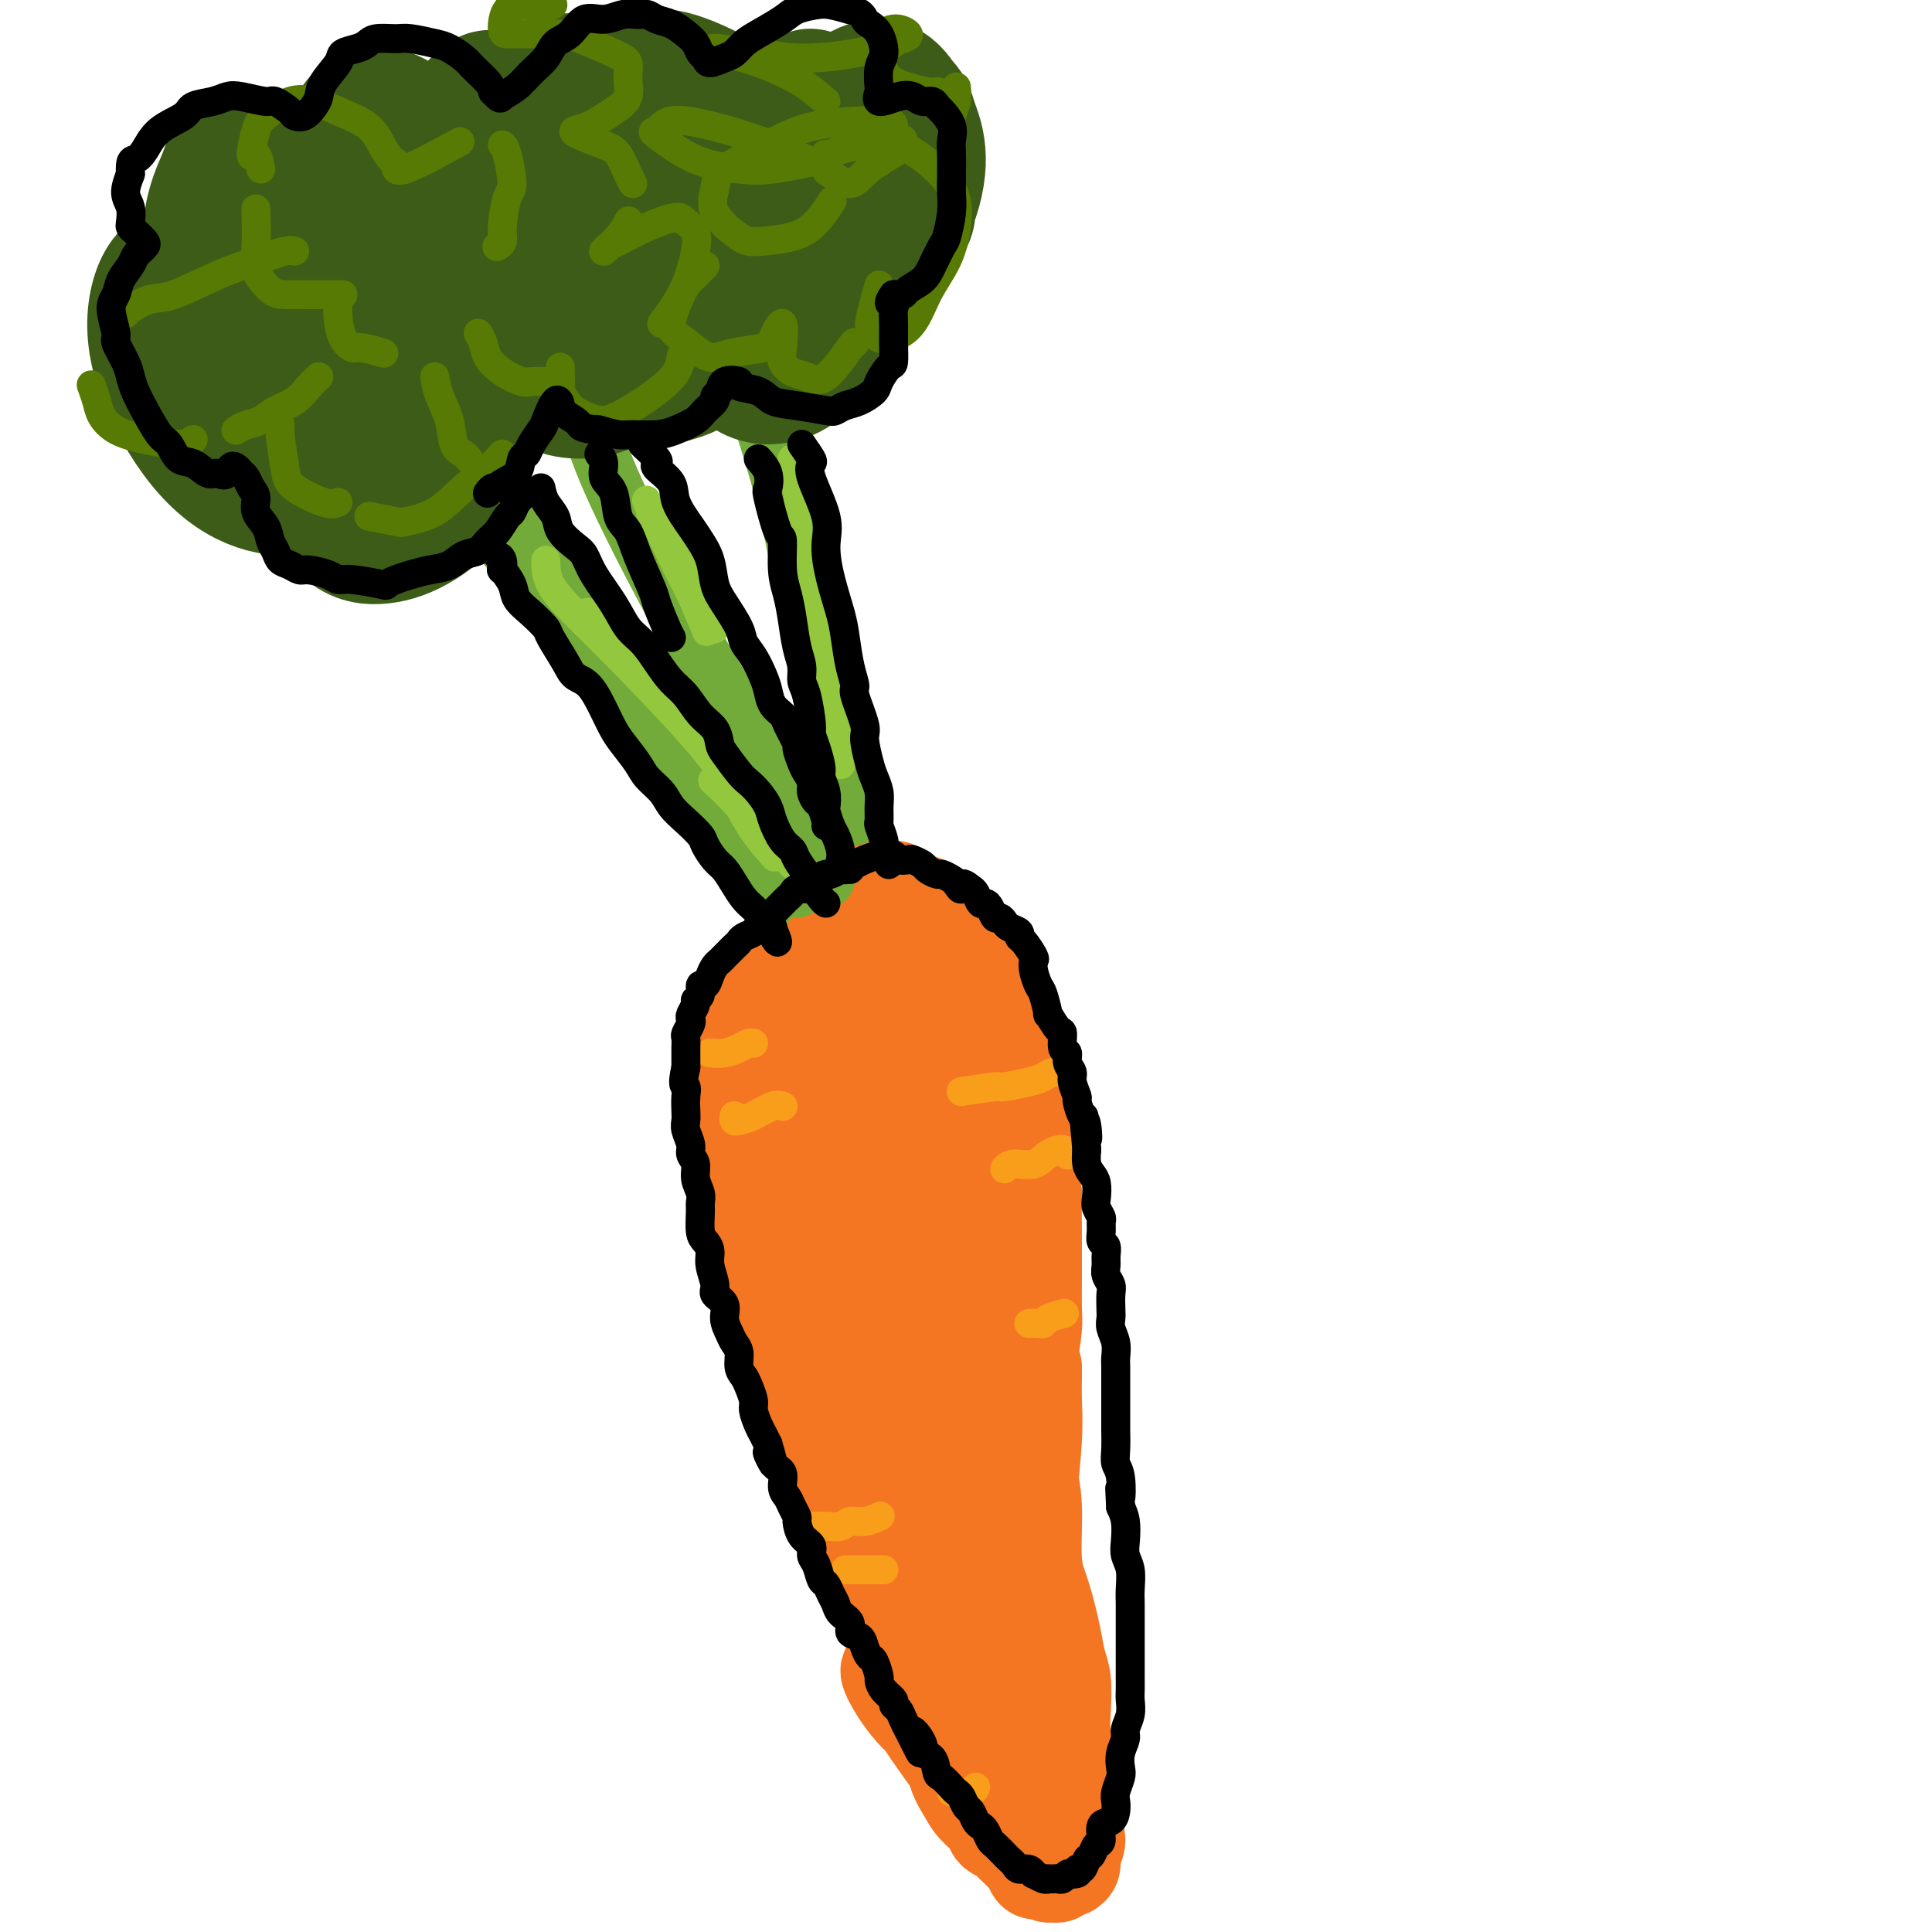 <svg viewBox='0 0 400 400' version='1.1' xmlns='http://www.w3.org/2000/svg' xmlns:xlink='http://www.w3.org/1999/xlink'><g fill='none' stroke='rgb(244,118,35)' stroke-width='20' stroke-linecap='round' stroke-linejoin='round'><path d='M179,204c-1.197,-0.732 -2.394,-1.464 -3,-2c-0.606,-0.536 -0.623,-0.875 -1,-1c-0.377,-0.125 -1.116,-0.034 -2,0c-0.884,0.034 -1.915,0.012 -3,0c-1.085,-0.012 -2.225,-0.015 -3,0c-0.775,0.015 -1.186,0.047 -2,0c-0.814,-0.047 -2.030,-0.174 -3,0c-0.970,0.174 -1.695,0.648 -2,1c-0.305,0.352 -0.190,0.580 -1,1c-0.810,0.420 -2.547,1.032 -3,1c-0.453,-0.032 0.376,-0.707 0,0c-0.376,0.707 -1.957,2.795 -3,4c-1.043,1.205 -1.547,1.525 -2,2c-0.453,0.475 -0.854,1.103 -1,2c-0.146,0.897 -0.037,2.061 0,3c0.037,0.939 0.004,1.652 0,3c-0.004,1.348 0.023,3.332 0,5c-0.023,1.668 -0.094,3.022 0,4c0.094,0.978 0.354,1.580 1,3c0.646,1.420 1.678,3.657 2,5c0.322,1.343 -0.065,1.794 0,3c0.065,1.206 0.581,3.169 1,5c0.419,1.831 0.741,3.530 1,5c0.259,1.470 0.455,2.711 1,4c0.545,1.289 1.439,2.627 2,4c0.561,1.373 0.790,2.780 1,4c0.210,1.220 0.403,2.251 1,4c0.597,1.749 1.599,4.214 2,6c0.401,1.786 0.200,2.893 0,4'/><path d='M162,274c2.277,7.970 1.971,4.396 2,4c0.029,-0.396 0.394,2.386 1,4c0.606,1.614 1.453,2.059 2,3c0.547,0.941 0.794,2.377 1,4c0.206,1.623 0.370,3.434 1,5c0.630,1.566 1.727,2.886 2,4c0.273,1.114 -0.277,2.020 0,3c0.277,0.980 1.383,2.033 2,3c0.617,0.967 0.747,1.846 1,3c0.253,1.154 0.631,2.581 1,4c0.369,1.419 0.729,2.829 1,4c0.271,1.171 0.452,2.102 1,3c0.548,0.898 1.464,1.762 2,3c0.536,1.238 0.693,2.849 1,4c0.307,1.151 0.765,1.841 1,3c0.235,1.159 0.247,2.785 1,4c0.753,1.215 2.247,2.017 3,3c0.753,0.983 0.764,2.146 1,3c0.236,0.854 0.698,1.398 1,2c0.302,0.602 0.446,1.263 1,2c0.554,0.737 1.519,1.549 2,2c0.481,0.451 0.478,0.541 1,1c0.522,0.459 1.568,1.286 2,2c0.432,0.714 0.248,1.316 1,2c0.752,0.684 2.439,1.451 3,2c0.561,0.549 -0.004,0.881 0,1c0.004,0.119 0.579,0.026 1,0c0.421,-0.026 0.690,0.014 1,0c0.310,-0.014 0.660,-0.081 1,0c0.340,0.081 0.668,0.309 1,0c0.332,-0.309 0.666,-1.154 1,-2'/><path d='M202,350c0.724,-0.516 0.036,-1.305 0,-2c-0.036,-0.695 0.582,-1.296 1,-2c0.418,-0.704 0.637,-1.512 1,-3c0.363,-1.488 0.871,-3.655 1,-5c0.129,-1.345 -0.120,-1.867 0,-3c0.120,-1.133 0.609,-2.875 1,-5c0.391,-2.125 0.683,-4.631 1,-6c0.317,-1.369 0.658,-1.600 1,-3c0.342,-1.400 0.684,-3.968 1,-6c0.316,-2.032 0.606,-3.526 1,-5c0.394,-1.474 0.893,-2.926 1,-5c0.107,-2.074 -0.178,-4.768 0,-7c0.178,-2.232 0.818,-4.002 1,-6c0.182,-1.998 -0.095,-4.225 0,-6c0.095,-1.775 0.561,-3.100 1,-5c0.439,-1.900 0.850,-4.376 1,-6c0.150,-1.624 0.040,-2.395 0,-4c-0.040,-1.605 -0.010,-4.042 0,-6c0.010,-1.958 -0.001,-3.436 0,-5c0.001,-1.564 0.015,-3.216 0,-5c-0.015,-1.784 -0.059,-3.702 0,-5c0.059,-1.298 0.222,-1.975 0,-3c-0.222,-1.025 -0.830,-2.398 -1,-4c-0.170,-1.602 0.099,-3.433 0,-5c-0.099,-1.567 -0.564,-2.870 -1,-4c-0.436,-1.130 -0.842,-2.087 -1,-3c-0.158,-0.913 -0.067,-1.780 0,-3c0.067,-1.220 0.111,-2.791 0,-4c-0.111,-1.209 -0.376,-2.056 -1,-3c-0.624,-0.944 -1.607,-1.984 -2,-3c-0.393,-1.016 -0.197,-2.008 0,-3'/><path d='M208,215c-1.026,-5.491 -0.591,-3.217 -1,-3c-0.409,0.217 -1.663,-1.621 -2,-3c-0.337,-1.379 0.243,-2.298 0,-3c-0.243,-0.702 -1.308,-1.186 -2,-2c-0.692,-0.814 -1.010,-1.957 -1,-3c0.010,-1.043 0.349,-1.985 0,-3c-0.349,-1.015 -1.386,-2.102 -2,-3c-0.614,-0.898 -0.806,-1.608 -1,-2c-0.194,-0.392 -0.389,-0.468 -1,-1c-0.611,-0.532 -1.637,-1.522 -2,-2c-0.363,-0.478 -0.061,-0.443 -1,-1c-0.939,-0.557 -3.118,-1.704 -4,-2c-0.882,-0.296 -0.467,0.260 -1,0c-0.533,-0.260 -2.016,-1.335 -3,-2c-0.984,-0.665 -1.471,-0.921 -2,-1c-0.529,-0.079 -1.099,0.019 -2,0c-0.901,-0.019 -2.132,-0.155 -3,0c-0.868,0.155 -1.373,0.600 -2,1c-0.627,0.400 -1.376,0.756 -2,1c-0.624,0.244 -1.124,0.376 -2,1c-0.876,0.624 -2.129,1.739 -3,3c-0.871,1.261 -1.359,2.666 -2,4c-0.641,1.334 -1.436,2.595 -2,4c-0.564,1.405 -0.896,2.955 -1,5c-0.104,2.045 0.019,4.586 0,7c-0.019,2.414 -0.179,4.701 0,7c0.179,2.299 0.697,4.611 1,7c0.303,2.389 0.390,4.857 1,9c0.610,4.143 1.741,9.962 3,15c1.259,5.038 2.645,9.297 4,14c1.355,4.703 2.677,9.852 4,15'/><path d='M179,277c3.060,12.174 4.209,12.611 6,15c1.791,2.389 4.224,6.732 6,9c1.776,2.268 2.894,2.462 4,3c1.106,0.538 2.202,1.420 3,2c0.798,0.580 1.300,0.859 2,-1c0.700,-1.859 1.597,-5.856 2,-10c0.403,-4.144 0.311,-8.434 0,-13c-0.311,-4.566 -0.840,-9.409 -2,-17c-1.160,-7.591 -2.951,-17.932 -5,-26c-2.049,-8.068 -4.355,-13.864 -6,-20c-1.645,-6.136 -2.627,-12.612 -4,-18c-1.373,-5.388 -3.136,-9.687 -4,-12c-0.864,-2.313 -0.828,-2.641 -1,-2c-0.172,0.641 -0.552,2.249 -1,3c-0.448,0.751 -0.962,0.645 -1,5c-0.038,4.355 0.402,13.172 1,22c0.598,8.828 1.354,17.668 3,27c1.646,9.332 4.181,19.155 7,28c2.819,8.845 5.921,16.713 8,23c2.079,6.287 3.135,10.993 5,14c1.865,3.007 4.539,4.316 6,5c1.461,0.684 1.707,0.743 2,0c0.293,-0.743 0.631,-2.286 1,-7c0.369,-4.714 0.767,-12.597 0,-20c-0.767,-7.403 -2.699,-14.325 -5,-23c-2.301,-8.675 -4.971,-19.104 -7,-29c-2.029,-9.896 -3.417,-19.259 -5,-25c-1.583,-5.741 -3.363,-7.858 -4,-9c-0.637,-1.142 -0.133,-1.307 -1,0c-0.867,1.307 -3.105,4.088 -4,11c-0.895,6.912 -0.448,17.956 0,29'/><path d='M185,241c0.219,10.601 0.767,22.602 2,34c1.233,11.398 3.151,22.193 5,32c1.849,9.807 3.627,18.627 6,25c2.373,6.373 5.339,10.298 7,12c1.661,1.702 2.016,1.181 3,0c0.984,-1.181 2.597,-3.023 3,-7c0.403,-3.977 -0.402,-10.090 -1,-16c-0.598,-5.910 -0.988,-11.618 -2,-18c-1.012,-6.382 -2.647,-13.439 -4,-20c-1.353,-6.561 -2.425,-12.627 -3,-16c-0.575,-3.373 -0.654,-4.054 -1,-4c-0.346,0.054 -0.958,0.842 -1,4c-0.042,3.158 0.486,8.686 1,14c0.514,5.314 1.014,10.414 1,15c-0.014,4.586 -0.542,8.658 -1,12c-0.458,3.342 -0.845,5.955 -1,7c-0.155,1.045 -0.077,0.523 0,0'/><path d='M214,284c0.001,-0.535 0.001,-1.070 0,-1c-0.001,0.070 -0.004,0.746 0,1c0.004,0.254 0.015,0.086 0,1c-0.015,0.914 -0.058,2.908 0,5c0.058,2.092 0.215,4.280 0,8c-0.215,3.720 -0.803,8.971 -1,13c-0.197,4.029 -0.001,6.835 0,10c0.001,3.165 -0.191,6.690 0,9c0.191,2.310 0.765,3.404 1,4c0.235,0.596 0.131,0.692 0,1c-0.131,0.308 -0.287,0.826 0,0c0.287,-0.826 1.019,-2.998 1,-5c-0.019,-2.002 -0.790,-3.835 -1,-7c-0.210,-3.165 0.140,-7.663 0,-11c-0.140,-3.337 -0.769,-5.512 -1,-8c-0.231,-2.488 -0.062,-5.288 0,-7c0.062,-1.712 0.017,-2.336 0,-3c-0.017,-0.664 -0.005,-1.367 0,-1c0.005,0.367 0.005,1.805 0,4c-0.005,2.195 -0.014,5.146 0,8c0.014,2.854 0.050,5.609 0,10c-0.050,4.391 -0.185,10.417 0,15c0.185,4.583 0.691,7.725 1,11c0.309,3.275 0.421,6.685 1,9c0.579,2.315 1.627,3.536 2,4c0.373,0.464 0.073,0.171 0,0c-0.073,-0.171 0.083,-0.220 0,-2c-0.083,-1.780 -0.404,-5.292 -1,-8c-0.596,-2.708 -1.468,-4.614 -2,-7c-0.532,-2.386 -0.723,-5.253 -1,-7c-0.277,-1.747 -0.638,-2.373 -1,-3'/><path d='M212,327c-0.777,-4.284 -0.218,-1.493 0,0c0.218,1.493 0.096,1.687 0,3c-0.096,1.313 -0.166,3.746 0,6c0.166,2.254 0.567,4.329 1,7c0.433,2.671 0.899,5.938 1,8c0.101,2.062 -0.161,2.919 0,4c0.161,1.081 0.747,2.386 1,3c0.253,0.614 0.174,0.538 0,-1c-0.174,-1.538 -0.444,-4.536 -1,-7c-0.556,-2.464 -1.400,-4.393 -2,-6c-0.600,-1.607 -0.956,-2.890 -1,-4c-0.044,-1.110 0.226,-2.045 0,-2c-0.226,0.045 -0.947,1.071 -1,2c-0.053,0.929 0.563,1.762 1,4c0.437,2.238 0.695,5.880 1,9c0.305,3.120 0.658,5.719 1,8c0.342,2.281 0.673,4.244 1,6c0.327,1.756 0.649,3.306 1,4c0.351,0.694 0.729,0.531 1,1c0.271,0.469 0.434,1.569 0,1c-0.434,-0.569 -1.465,-2.809 -2,-5c-0.535,-2.191 -0.575,-4.335 -1,-7c-0.425,-2.665 -1.235,-5.853 -2,-8c-0.765,-2.147 -1.484,-3.253 -2,-4c-0.516,-0.747 -0.829,-1.134 -1,-1c-0.171,0.134 -0.201,0.790 0,2c0.201,1.210 0.631,2.974 1,5c0.369,2.026 0.676,4.315 1,7c0.324,2.685 0.664,5.767 1,8c0.336,2.233 0.668,3.616 1,5'/><path d='M212,375c0.697,4.686 0.938,3.399 1,3c0.062,-0.399 -0.056,0.088 0,0c0.056,-0.088 0.285,-0.753 0,-2c-0.285,-1.247 -1.086,-3.077 -2,-6c-0.914,-2.923 -1.943,-6.941 -3,-9c-1.057,-2.059 -2.141,-2.160 -3,-3c-0.859,-0.840 -1.492,-2.421 -2,-3c-0.508,-0.579 -0.891,-0.157 -1,0c-0.109,0.157 0.054,0.047 0,1c-0.054,0.953 -0.326,2.967 0,5c0.326,2.033 1.251,4.084 2,6c0.749,1.916 1.324,3.698 2,5c0.676,1.302 1.454,2.123 2,3c0.546,0.877 0.859,1.810 1,2c0.141,0.190 0.109,-0.361 0,-1c-0.109,-0.639 -0.296,-1.364 -1,-3c-0.704,-1.636 -1.926,-4.182 -3,-6c-1.074,-1.818 -2.001,-2.908 -3,-4c-0.999,-1.092 -2.069,-2.186 -3,-3c-0.931,-0.814 -1.721,-1.348 -2,-1c-0.279,0.348 -0.046,1.576 0,2c0.046,0.424 -0.096,0.042 0,1c0.096,0.958 0.430,3.254 1,5c0.570,1.746 1.375,2.940 2,4c0.625,1.060 1.070,1.985 2,3c0.930,1.015 2.346,2.120 3,3c0.654,0.880 0.545,1.534 1,2c0.455,0.466 1.472,0.743 2,1c0.528,0.257 0.565,0.492 1,1c0.435,0.508 1.267,1.288 2,2c0.733,0.712 1.366,1.356 2,2'/><path d='M213,385c2.438,3.254 1.035,2.390 1,2c-0.035,-0.390 1.300,-0.305 2,0c0.700,0.305 0.765,0.828 1,1c0.235,0.172 0.642,-0.009 1,0c0.358,0.009 0.669,0.208 1,0c0.331,-0.208 0.682,-0.821 1,-1c0.318,-0.179 0.603,0.077 1,0c0.397,-0.077 0.905,-0.488 1,-1c0.095,-0.512 -0.222,-1.127 0,-2c0.222,-0.873 0.984,-2.005 1,-3c0.016,-0.995 -0.713,-1.853 -1,-3c-0.287,-1.147 -0.133,-2.581 0,-4c0.133,-1.419 0.246,-2.821 0,-4c-0.246,-1.179 -0.850,-2.136 -1,-3c-0.150,-0.864 0.153,-1.637 0,-3c-0.153,-1.363 -0.761,-3.316 -1,-5c-0.239,-1.684 -0.108,-3.100 0,-5c0.108,-1.900 0.194,-4.286 0,-6c-0.194,-1.714 -0.668,-2.758 -1,-4c-0.332,-1.242 -0.523,-2.682 -1,-5c-0.477,-2.318 -1.242,-5.514 -2,-8c-0.758,-2.486 -1.510,-4.262 -2,-6c-0.490,-1.738 -0.718,-3.437 -1,-5c-0.282,-1.563 -0.616,-2.990 -1,-4c-0.384,-1.010 -0.817,-1.605 -1,-2c-0.183,-0.395 -0.116,-0.592 0,-1c0.116,-0.408 0.283,-1.026 0,-1c-0.283,0.026 -1.014,0.698 -1,2c0.014,1.302 0.773,3.235 1,7c0.227,3.765 -0.078,9.361 0,14c0.078,4.639 0.539,8.319 1,12'/><path d='M212,347c0.092,7.253 -0.177,8.386 0,11c0.177,2.614 0.799,6.710 1,9c0.201,2.290 -0.018,2.773 0,3c0.018,0.227 0.273,0.199 0,0c-0.273,-0.199 -1.076,-0.569 -2,-2c-0.924,-1.431 -1.971,-3.924 -3,-6c-1.029,-2.076 -2.040,-3.735 -3,-5c-0.960,-1.265 -1.867,-2.135 -3,-3c-1.133,-0.865 -2.491,-1.726 -3,-2c-0.509,-0.274 -0.171,0.038 0,0c0.171,-0.038 0.173,-0.425 0,0c-0.173,0.425 -0.521,1.662 0,3c0.521,1.338 1.910,2.777 3,5c1.090,2.223 1.880,5.231 3,7c1.120,1.769 2.571,2.301 3,3c0.429,0.699 -0.164,1.566 0,2c0.164,0.434 1.086,0.436 1,0c-0.086,-0.436 -1.178,-1.310 -2,-3c-0.822,-1.690 -1.372,-4.195 -3,-7c-1.628,-2.805 -4.332,-5.911 -6,-8c-1.668,-2.089 -2.300,-3.162 -3,-4c-0.700,-0.838 -1.468,-1.440 -2,-2c-0.532,-0.560 -0.827,-1.079 -1,-1c-0.173,0.079 -0.223,0.756 0,2c0.223,1.244 0.718,3.055 2,6c1.282,2.945 3.351,7.025 5,10c1.649,2.975 2.878,4.844 4,7c1.122,2.156 2.136,4.599 3,6c0.864,1.401 1.579,1.762 2,2c0.421,0.238 0.549,0.354 0,-1c-0.549,-1.354 -1.774,-4.177 -3,-7'/><path d='M205,372c-1.345,-2.621 -3.208,-5.172 -5,-8c-1.792,-2.828 -3.513,-5.931 -5,-9c-1.487,-3.069 -2.739,-6.104 -4,-8c-1.261,-1.896 -2.532,-2.655 -3,-3c-0.468,-0.345 -0.134,-0.278 0,0c0.134,0.278 0.069,0.768 0,1c-0.069,0.232 -0.140,0.207 1,2c1.140,1.793 3.491,5.403 5,8c1.509,2.597 2.176,4.182 4,7c1.824,2.818 4.805,6.870 6,9c1.195,2.130 0.606,2.337 1,3c0.394,0.663 1.773,1.784 2,2c0.227,0.216 -0.696,-0.471 -1,-1c-0.304,-0.529 0.011,-0.901 -1,-2c-1.011,-1.099 -3.348,-2.924 -6,-6c-2.652,-3.076 -5.620,-7.401 -8,-11c-2.380,-3.599 -4.173,-6.472 -5,-8c-0.827,-1.528 -0.687,-1.712 -1,-2c-0.313,-0.288 -1.078,-0.679 -1,0c0.078,0.679 1.000,2.430 2,4c1.000,1.570 2.077,2.961 3,4c0.923,1.039 1.692,1.725 2,2c0.308,0.275 0.154,0.137 0,0'/></g>
<g fill='none' stroke='rgb(115,171,58)' stroke-width='12' stroke-linecap='round' stroke-linejoin='round'><path d='M156,183c0.204,0.384 0.407,0.768 1,1c0.593,0.232 1.574,0.312 2,1c0.426,0.688 0.295,1.982 0,1c-0.295,-0.982 -0.755,-4.242 -1,-5c-0.245,-0.758 -0.274,0.986 -1,0c-0.726,-0.986 -2.149,-4.702 -5,-9c-2.851,-4.298 -7.129,-9.178 -11,-14c-3.871,-4.822 -7.334,-9.586 -11,-14c-3.666,-4.414 -7.534,-8.477 -12,-14c-4.466,-5.523 -9.530,-12.507 -14,-18c-4.470,-5.493 -8.346,-9.495 -11,-13c-2.654,-3.505 -4.088,-6.513 -5,-8c-0.912,-1.487 -1.303,-1.452 -2,-2c-0.697,-0.548 -1.700,-1.677 -1,-1c0.700,0.677 3.102,3.162 4,4c0.898,0.838 0.292,0.029 1,1c0.708,0.971 2.729,3.723 4,5c1.271,1.277 1.792,1.079 2,1c0.208,-0.079 0.104,-0.040 0,0'/><path d='M167,179c0.222,0.364 0.445,0.728 1,1c0.555,0.272 1.443,0.451 2,1c0.557,0.549 0.782,1.467 1,1c0.218,-0.467 0.428,-2.318 0,-4c-0.428,-1.682 -1.495,-3.195 -3,-6c-1.505,-2.805 -3.449,-6.903 -6,-11c-2.551,-4.097 -5.708,-8.193 -9,-13c-3.292,-4.807 -6.718,-10.324 -11,-18c-4.282,-7.676 -9.419,-17.510 -13,-25c-3.581,-7.490 -5.604,-12.636 -7,-18c-1.396,-5.364 -2.164,-10.947 -3,-15c-0.836,-4.053 -1.741,-6.578 -2,-8c-0.259,-1.422 0.126,-1.742 1,-1c0.874,0.742 2.235,2.546 3,4c0.765,1.454 0.933,2.558 1,3c0.067,0.442 0.034,0.221 0,0'/><path d='M177,169c0.183,-0.482 0.366,-0.963 0,-3c-0.366,-2.037 -1.281,-5.628 -2,-9c-0.719,-3.372 -1.242,-6.523 -2,-10c-0.758,-3.477 -1.750,-7.280 -3,-12c-1.250,-4.720 -2.759,-10.356 -4,-16c-1.241,-5.644 -2.213,-11.295 -4,-18c-1.787,-6.705 -4.388,-14.462 -6,-20c-1.612,-5.538 -2.236,-8.855 -3,-11c-0.764,-2.145 -1.667,-3.116 -2,-4c-0.333,-0.884 -0.095,-1.681 0,-2c0.095,-0.319 0.048,-0.159 0,0'/><path d='M165,184c-1.350,-1.278 -2.700,-2.555 -3,-3c-0.300,-0.445 0.451,-0.056 0,-1c-0.451,-0.944 -2.103,-3.219 -4,-6c-1.897,-2.781 -4.040,-6.067 -7,-10c-2.960,-3.933 -6.737,-8.513 -11,-14c-4.263,-5.487 -9.013,-11.880 -14,-18c-4.987,-6.120 -10.212,-11.966 -15,-18c-4.788,-6.034 -9.139,-12.257 -12,-16c-2.861,-3.743 -4.232,-5.008 -5,-6c-0.768,-0.992 -0.934,-1.712 -1,-2c-0.066,-0.288 -0.033,-0.144 0,0'/></g>
<g fill='none' stroke='rgb(61,92,24)' stroke-width='28' stroke-linecap='round' stroke-linejoin='round'><path d='M81,81c-3.266,0.680 -6.533,1.361 -9,3c-2.467,1.639 -4.135,4.238 -5,7c-0.865,2.762 -0.928,5.689 0,9c0.928,3.311 2.848,7.007 5,9c2.152,1.993 4.536,2.281 7,2c2.464,-0.281 5.006,-1.133 8,-3c2.994,-1.867 6.439,-4.748 8,-8c1.561,-3.252 1.238,-6.875 1,-10c-0.238,-3.125 -0.390,-5.751 -3,-9c-2.610,-3.249 -7.676,-7.121 -12,-10c-4.324,-2.879 -7.904,-4.765 -11,-6c-3.096,-1.235 -5.707,-1.820 -8,-1c-2.293,0.820 -4.267,3.043 -6,5c-1.733,1.957 -3.227,3.648 -3,6c0.227,2.352 2.173,5.366 3,7c0.827,1.634 0.536,1.889 2,2c1.464,0.111 4.684,0.078 7,-1c2.316,-1.078 3.727,-3.203 4,-6c0.273,-2.797 -0.592,-6.267 -2,-9c-1.408,-2.733 -3.360,-4.729 -6,-7c-2.640,-2.271 -5.967,-4.817 -10,-6c-4.033,-1.183 -8.771,-1.005 -12,0c-3.229,1.005 -4.948,2.835 -6,6c-1.052,3.165 -1.437,7.665 0,13c1.437,5.335 4.697,11.505 8,16c3.303,4.495 6.650,7.315 10,9c3.350,1.685 6.702,2.235 10,2c3.298,-0.235 6.542,-1.256 9,-3c2.458,-1.744 4.131,-4.213 5,-8c0.869,-3.787 0.935,-8.894 1,-14'/><path d='M76,76c-0.360,-4.301 -1.759,-8.054 -4,-12c-2.241,-3.946 -5.323,-8.083 -8,-11c-2.677,-2.917 -4.950,-4.612 -7,-5c-2.050,-0.388 -3.878,0.531 -5,2c-1.122,1.469 -1.536,3.490 -1,6c0.536,2.510 2.024,5.511 5,8c2.976,2.489 7.440,4.467 11,5c3.560,0.533 6.216,-0.379 9,-2c2.784,-1.621 5.696,-3.951 8,-8c2.304,-4.049 4.002,-9.818 5,-14c0.998,-4.182 1.298,-6.776 0,-10c-1.298,-3.224 -4.194,-7.076 -6,-9c-1.806,-1.924 -2.521,-1.919 -4,-2c-1.479,-0.081 -3.723,-0.248 -5,2c-1.277,2.248 -1.588,6.911 -1,11c0.588,4.089 2.075,7.605 4,11c1.925,3.395 4.290,6.670 7,9c2.710,2.330 5.767,3.716 9,4c3.233,0.284 6.642,-0.532 9,-2c2.358,-1.468 3.663,-3.587 5,-7c1.337,-3.413 2.704,-8.121 3,-12c0.296,-3.879 -0.481,-6.928 -2,-10c-1.519,-3.072 -3.782,-6.167 -5,-8c-1.218,-1.833 -1.392,-2.405 -3,-1c-1.608,1.405 -4.652,4.786 -6,9c-1.348,4.214 -1.002,9.259 0,14c1.002,4.741 2.658,9.176 5,14c2.342,4.824 5.370,10.035 8,14c2.630,3.965 4.862,6.683 8,8c3.138,1.317 7.182,1.233 10,0c2.818,-1.233 4.409,-3.617 6,-6'/><path d='M131,74c1.461,-2.518 2.112,-5.812 2,-10c-0.112,-4.188 -0.989,-9.269 -3,-13c-2.011,-3.731 -5.158,-6.111 -7,-8c-1.842,-1.889 -2.381,-3.287 -4,-3c-1.619,0.287 -4.318,2.258 -5,5c-0.682,2.742 0.652,6.255 2,10c1.348,3.745 2.711,7.721 5,11c2.289,3.279 5.503,5.860 8,8c2.497,2.140 4.277,3.839 7,4c2.723,0.161 6.388,-1.215 9,-3c2.612,-1.785 4.171,-3.977 5,-7c0.829,-3.023 0.926,-6.877 1,-10c0.074,-3.123 0.124,-5.516 -1,-9c-1.124,-3.484 -3.421,-8.059 -5,-10c-1.579,-1.941 -2.441,-1.247 -3,-1c-0.559,0.247 -0.817,0.047 -1,3c-0.183,2.953 -0.293,9.059 1,14c1.293,4.941 3.988,8.716 6,12c2.012,3.284 3.339,6.077 5,8c1.661,1.923 3.655,2.977 6,3c2.345,0.023 5.042,-0.984 7,-3c1.958,-2.016 3.176,-5.041 4,-8c0.824,-2.959 1.254,-5.850 1,-10c-0.254,-4.150 -1.192,-9.558 -3,-14c-1.808,-4.442 -4.486,-7.919 -6,-10c-1.514,-2.081 -1.864,-2.765 -2,-3c-0.136,-0.235 -0.057,-0.022 -1,0c-0.943,0.022 -2.908,-0.148 -3,2c-0.092,2.148 1.688,6.614 3,9c1.312,2.386 2.156,2.693 3,3'/><path d='M162,44c1.144,1.970 1.004,0.896 2,0c0.996,-0.896 3.127,-1.615 4,-3c0.873,-1.385 0.489,-3.437 -1,-6c-1.489,-2.563 -4.082,-5.638 -7,-8c-2.918,-2.362 -6.161,-4.010 -10,-6c-3.839,-1.990 -8.274,-4.321 -12,-5c-3.726,-0.679 -6.744,0.293 -10,2c-3.256,1.707 -6.751,4.149 -9,7c-2.249,2.851 -3.251,6.112 -4,9c-0.749,2.888 -1.244,5.402 -1,7c0.244,1.598 1.225,2.281 2,3c0.775,0.719 1.342,1.473 3,0c1.658,-1.473 4.406,-5.174 6,-8c1.594,-2.826 2.033,-4.776 2,-7c-0.033,-2.224 -0.538,-4.721 -2,-7c-1.462,-2.279 -3.880,-4.339 -6,-5c-2.120,-0.661 -3.940,0.078 -6,1c-2.060,0.922 -4.358,2.028 -6,5c-1.642,2.972 -2.628,7.811 -3,12c-0.372,4.189 -0.131,7.728 1,11c1.131,3.272 3.151,6.277 4,8c0.849,1.723 0.527,2.163 1,3c0.473,0.837 1.743,2.072 3,2c1.257,-0.072 2.502,-1.449 3,-2c0.498,-0.551 0.249,-0.275 0,0'/><path d='M113,52c-0.579,-0.384 -1.157,-0.769 -4,-2c-2.843,-1.231 -7.949,-3.310 -12,-4c-4.051,-0.690 -7.047,0.008 -10,1c-2.953,0.992 -5.864,2.279 -8,5c-2.136,2.721 -3.496,6.877 -4,9c-0.504,2.123 -0.153,2.215 0,3c0.153,0.785 0.106,2.265 1,2c0.894,-0.265 2.729,-2.273 4,-5c1.271,-2.727 1.978,-6.172 2,-9c0.022,-2.828 -0.640,-5.039 -1,-7c-0.360,-1.961 -0.419,-3.673 -2,-5c-1.581,-1.327 -4.684,-2.270 -8,-2c-3.316,0.270 -6.844,1.751 -10,3c-3.156,1.249 -5.941,2.264 -8,3c-2.059,0.736 -3.394,1.193 -5,2c-1.606,0.807 -3.483,1.963 -4,1c-0.517,-0.963 0.325,-4.047 1,-6c0.675,-1.953 1.181,-2.777 2,-5c0.819,-2.223 1.951,-5.846 3,-4c1.049,1.846 2.015,9.162 3,14c0.985,4.838 1.988,7.199 4,9c2.012,1.801 5.034,3.042 7,4c1.966,0.958 2.878,1.632 7,1c4.122,-0.632 11.455,-2.572 17,-5c5.545,-2.428 9.300,-5.346 13,-8c3.700,-2.654 7.343,-5.044 10,-7c2.657,-1.956 4.329,-3.478 6,-5'/><path d='M117,35c4.833,-3.333 2.417,-1.667 0,0'/><path d='M120,36c1.867,1.650 3.735,3.300 5,5c1.265,1.700 1.928,3.448 4,5c2.072,1.552 5.553,2.906 7,4c1.447,1.094 0.859,1.927 4,1c3.141,-0.927 10.009,-3.614 13,-5c2.991,-1.386 2.103,-1.473 3,-3c0.897,-1.527 3.579,-4.495 5,-7c1.421,-2.505 1.581,-4.546 2,-6c0.419,-1.454 1.098,-2.322 1,-3c-0.098,-0.678 -0.973,-1.168 -2,-1c-1.027,0.168 -2.205,0.992 -3,2c-0.795,1.008 -1.206,2.198 -1,3c0.206,0.802 1.030,1.214 2,1c0.970,-0.214 2.084,-1.054 3,-2c0.916,-0.946 1.632,-1.999 2,-3c0.368,-1.001 0.388,-1.949 1,-3c0.612,-1.051 1.815,-2.203 2,-3c0.185,-0.797 -0.650,-1.237 0,-1c0.650,0.237 2.785,1.151 4,2c1.215,0.849 1.512,1.632 2,3c0.488,1.368 1.168,3.320 2,5c0.832,1.680 1.817,3.089 3,4c1.183,0.911 2.564,1.324 3,2c0.436,0.676 -0.072,1.614 1,1c1.072,-0.614 3.726,-2.780 5,-4c1.274,-1.220 1.170,-1.493 1,-3c-0.170,-1.507 -0.406,-4.249 -1,-6c-0.594,-1.751 -1.544,-2.510 -3,-3c-1.456,-0.490 -3.416,-0.711 -5,0c-1.584,0.711 -2.792,2.356 -4,4'/><path d='M176,25c-1.825,2.472 -1.889,6.651 -2,10c-0.111,3.349 -0.271,5.867 0,8c0.271,2.133 0.972,3.881 2,5c1.028,1.119 2.383,1.608 3,2c0.617,0.392 0.498,0.688 2,0c1.502,-0.688 4.626,-2.360 6,-4c1.374,-1.640 0.998,-3.248 1,-5c0.002,-1.752 0.383,-3.646 0,-5c-0.383,-1.354 -1.528,-2.166 -3,-2c-1.472,0.166 -3.269,1.309 -5,3c-1.731,1.691 -3.394,3.928 -4,6c-0.606,2.072 -0.154,3.978 0,5c0.154,1.022 0.012,1.160 0,2c-0.012,0.840 0.108,2.381 2,2c1.892,-0.381 5.558,-2.685 8,-6c2.442,-3.315 3.660,-7.640 4,-11c0.340,-3.360 -0.199,-5.755 -1,-8c-0.801,-2.245 -1.862,-4.339 -3,-6c-1.138,-1.661 -2.351,-2.889 -4,-3c-1.649,-0.111 -3.734,0.895 -5,2c-1.266,1.105 -1.712,2.310 -2,4c-0.288,1.690 -0.417,3.865 0,6c0.417,2.135 1.382,4.229 2,5c0.618,0.771 0.891,0.220 1,0c0.109,-0.220 0.055,-0.110 0,0'/></g>
<g fill='none' stroke='rgb(249,158,27)' stroke-width='6' stroke-linecap='round' stroke-linejoin='round'><path d='M199,226c2.863,-0.447 5.725,-0.894 7,-1c1.275,-0.106 0.962,0.129 2,0c1.038,-0.129 3.427,-0.623 5,-1c1.573,-0.377 2.329,-0.637 3,-1c0.671,-0.363 1.258,-0.828 2,-1c0.742,-0.172 1.641,-0.049 2,0c0.359,0.049 0.180,0.025 0,0'/><path d='M208,242c0.461,-0.473 0.922,-0.946 2,-1c1.078,-0.054 2.772,0.312 4,0c1.228,-0.312 1.989,-1.300 3,-2c1.011,-0.700 2.272,-1.112 3,-1c0.728,0.112 0.922,0.746 1,1c0.078,0.254 0.039,0.127 0,0'/><path d='M167,316c0.162,0.009 0.325,0.017 1,0c0.675,-0.017 1.863,-0.061 3,0c1.137,0.061 2.224,0.227 3,0c0.776,-0.227 1.241,-0.845 2,-1c0.759,-0.155 1.812,0.154 3,0c1.188,-0.154 2.512,-0.772 3,-1c0.488,-0.228 0.139,-0.065 0,0c-0.139,0.065 -0.070,0.033 0,0'/><path d='M175,325c0.471,0.000 0.942,0.000 1,0c0.058,0.000 -0.296,0.000 0,0c0.296,0.000 1.242,0.000 2,0c0.758,0.000 1.327,0.000 2,0c0.673,0.000 1.450,0.000 2,0c0.550,0.000 0.871,0.000 1,0c0.129,0.000 0.064,0.000 0,0'/><path d='M213,274c0.738,-0.022 1.477,-0.045 2,0c0.523,0.045 0.831,0.156 1,0c0.169,-0.156 0.199,-0.581 1,-1c0.801,-0.419 2.372,-0.834 3,-1c0.628,-0.166 0.314,-0.083 0,0'/><path d='M197,371c0.295,-0.002 0.591,-0.004 1,0c0.409,0.004 0.933,0.015 1,0c0.067,-0.015 -0.322,-0.056 0,0c0.322,0.056 1.356,0.207 2,0c0.644,-0.207 0.898,-0.774 1,-1c0.102,-0.226 0.051,-0.113 0,0'/><path d='M147,218c0.981,0.083 1.962,0.166 3,0c1.038,-0.166 2.134,-0.581 3,-1c0.866,-0.419 1.502,-0.844 2,-1c0.498,-0.156 0.856,-0.045 1,0c0.144,0.045 0.072,0.022 0,0'/><path d='M152,231c-0.050,0.409 -0.101,0.817 0,1c0.101,0.183 0.353,0.140 1,0c0.647,-0.140 1.689,-0.378 3,-1c1.311,-0.622 2.891,-1.629 4,-2c1.109,-0.371 1.745,-0.106 2,0c0.255,0.106 0.127,0.053 0,0'/></g>
<g fill='none' stroke='rgb(147,200,62)' stroke-width='6' stroke-linecap='round' stroke-linejoin='round'><path d='M133,137c-1.978,-2.622 -3.956,-5.244 -6,-7c-2.044,-1.756 -4.156,-2.644 -5,-3c-0.844,-0.356 -0.422,-0.178 0,0'/><path d='M113,116c0.018,1.593 0.036,3.185 1,5c0.964,1.815 2.875,3.851 5,6c2.125,2.149 4.465,4.409 9,9c4.535,4.591 11.264,11.513 16,17c4.736,5.487 7.480,9.539 10,13c2.520,3.461 4.815,6.332 7,9c2.185,2.668 4.259,5.135 4,5c-0.259,-0.135 -2.851,-2.870 -4,-4c-1.149,-1.130 -0.854,-0.653 -2,-2c-1.146,-1.347 -3.732,-4.516 -6,-7c-2.268,-2.484 -4.220,-4.281 -5,-5c-0.780,-0.719 -0.390,-0.359 0,0'/><path d='M152,165c1.244,2.400 2.489,4.800 4,7c1.511,2.200 3.289,4.200 4,5c0.711,0.800 0.356,0.400 0,0'/><path d='M141,110c0.093,1.433 0.185,2.866 1,5c0.815,2.134 2.352,4.967 3,7c0.648,2.033 0.407,3.264 1,5c0.593,1.736 2.021,3.976 2,3c-0.021,-0.976 -1.492,-5.168 -3,-8c-1.508,-2.832 -3.054,-4.303 -5,-7c-1.946,-2.697 -4.293,-6.620 -5,-8c-0.707,-1.380 0.224,-0.218 0,-1c-0.224,-0.782 -1.604,-3.508 -1,-2c0.604,1.508 3.193,7.250 5,11c1.807,3.750 2.833,5.510 4,8c1.167,2.490 2.476,5.712 3,7c0.524,1.288 0.262,0.644 0,0'/><path d='M164,95c0.688,4.234 1.376,8.468 2,13c0.624,4.532 1.185,9.363 2,14c0.815,4.637 1.883,9.081 3,14c1.117,4.919 2.284,10.312 3,14c0.716,3.688 0.983,5.671 1,4c0.017,-1.671 -0.216,-6.998 -1,-11c-0.784,-4.002 -2.118,-6.681 -3,-10c-0.882,-3.319 -1.313,-7.279 -2,-11c-0.687,-3.721 -1.631,-7.203 -2,-9c-0.369,-1.797 -0.162,-1.909 0,-1c0.162,0.909 0.278,2.837 1,6c0.722,3.163 2.049,7.559 3,12c0.951,4.441 1.525,8.926 2,14c0.475,5.074 0.850,10.735 1,13c0.150,2.265 0.075,1.132 0,0'/></g>
<g fill='none' stroke='rgb(86,122,3)' stroke-width='6' stroke-linecap='round' stroke-linejoin='round'><path d='M90,78c0.212,1.262 0.425,2.524 1,4c0.575,1.476 1.513,3.166 2,5c0.487,1.834 0.522,3.811 1,5c0.478,1.189 1.398,1.589 2,2c0.602,0.411 0.886,0.832 1,1c0.114,0.168 0.057,0.084 0,0'/><path d='M104,94c-0.836,0.951 -1.673,1.902 -3,3c-1.327,1.098 -3.145,2.343 -5,4c-1.855,1.657 -3.749,3.726 -6,5c-2.251,1.274 -4.861,1.754 -6,2c-1.139,0.246 -0.807,0.259 -2,0c-1.193,-0.259 -3.912,-0.788 -5,-1c-1.088,-0.212 -0.544,-0.106 0,0'/><path d='M70,104c-0.641,0.271 -1.282,0.542 -3,0c-1.718,-0.542 -4.513,-1.897 -6,-3c-1.487,-1.103 -1.667,-1.956 -2,-4c-0.333,-2.044 -0.821,-5.281 -1,-7c-0.179,-1.719 -0.051,-1.920 0,-2c0.051,-0.080 0.026,-0.040 0,0'/><path d='M66,78c-0.608,0.552 -1.216,1.103 -2,2c-0.784,0.897 -1.745,2.139 -3,3c-1.255,0.861 -2.806,1.341 -4,2c-1.194,0.659 -2.031,1.496 -3,2c-0.969,0.504 -2.068,0.674 -3,1c-0.932,0.326 -1.695,0.807 -2,1c-0.305,0.193 -0.153,0.096 0,0'/><path d='M40,91c-0.634,0.495 -1.269,0.990 -3,1c-1.731,0.010 -4.559,-0.464 -7,-1c-2.441,-0.536 -4.497,-1.135 -6,-2c-1.503,-0.865 -2.454,-1.995 -3,-3c-0.546,-1.005 -0.685,-1.886 -1,-3c-0.315,-1.114 -0.804,-2.461 -1,-3c-0.196,-0.539 -0.098,-0.269 0,0'/><path d='M26,65c0.062,-0.199 0.125,-0.399 1,-1c0.875,-0.601 2.563,-1.605 4,-2c1.437,-0.395 2.623,-0.183 5,-1c2.377,-0.817 5.943,-2.664 9,-4c3.057,-1.336 5.603,-2.162 8,-3c2.397,-0.838 4.645,-1.687 6,-2c1.355,-0.313 1.816,-0.089 2,0c0.184,0.089 0.092,0.045 0,0'/><path d='M70,63c-0.060,0.878 -0.121,1.756 0,3c0.121,1.244 0.422,2.856 1,4c0.578,1.144 1.433,1.822 2,2c0.567,0.178 0.845,-0.144 2,0c1.155,0.144 3.187,0.756 4,1c0.813,0.244 0.406,0.122 0,0'/><path d='M71,61c-2.459,-0.005 -4.918,-0.009 -7,0c-2.082,0.009 -3.787,0.033 -5,0c-1.213,-0.033 -1.933,-0.122 -3,-1c-1.067,-0.878 -2.482,-2.545 -3,-4c-0.518,-1.455 -0.139,-2.700 0,-5c0.139,-2.300 0.040,-5.657 0,-7c-0.040,-1.343 -0.020,-0.671 0,0'/><path d='M54,35c-0.287,-1.402 -0.574,-2.803 -1,-3c-0.426,-0.197 -0.993,0.811 -1,0c-0.007,-0.811 0.544,-3.441 1,-5c0.456,-1.559 0.818,-2.045 2,-3c1.182,-0.955 3.184,-2.377 5,-3c1.816,-0.623 3.446,-0.447 5,0c1.554,0.447 3.034,1.165 5,2c1.966,0.835 4.419,1.788 6,3c1.581,1.212 2.289,2.685 3,4c0.711,1.315 1.425,2.474 2,3c0.575,0.526 1.010,0.419 1,1c-0.010,0.581 -0.464,1.849 2,1c2.464,-0.849 7.847,-3.814 10,-5c2.153,-1.186 1.077,-0.593 0,0'/><path d='M104,30c0.288,0.214 0.576,0.428 1,2c0.424,1.572 0.986,4.502 1,6c0.014,1.498 -0.518,1.564 -1,3c-0.482,1.436 -0.913,4.240 -1,6c-0.087,1.760 0.169,2.474 0,3c-0.169,0.526 -0.763,0.865 -1,1c-0.237,0.135 -0.119,0.068 0,0'/><path d='M99,69c0.371,0.580 0.741,1.161 1,2c0.259,0.839 0.406,1.938 1,3c0.594,1.062 1.634,2.089 3,3c1.366,0.911 3.057,1.708 4,2c0.943,0.292 1.139,0.079 2,0c0.861,-0.079 2.389,-0.022 3,0c0.611,0.022 0.306,0.011 0,0'/><path d='M116,76c0.043,1.655 0.086,3.310 0,4c-0.086,0.690 -0.300,0.415 0,1c0.300,0.585 1.115,2.029 2,3c0.885,0.971 1.841,1.467 3,2c1.159,0.533 2.521,1.102 4,1c1.479,-0.102 3.076,-0.875 5,-2c1.924,-1.125 4.176,-2.600 6,-4c1.824,-1.400 3.222,-2.723 4,-4c0.778,-1.277 0.937,-2.508 1,-3c0.063,-0.492 0.032,-0.246 0,0'/><path d='M137,67c1.491,-2.062 2.981,-4.124 4,-6c1.019,-1.876 1.566,-3.565 2,-5c0.434,-1.435 0.754,-2.614 1,-4c0.246,-1.386 0.416,-2.977 0,-4c-0.416,-1.023 -1.420,-1.477 -2,-2c-0.580,-0.523 -0.736,-1.115 -2,-1c-1.264,0.115 -3.636,0.937 -6,2c-2.364,1.063 -4.721,2.369 -6,3c-1.279,0.631 -1.481,0.589 -2,1c-0.519,0.411 -1.356,1.275 -1,1c0.356,-0.275 1.903,-1.689 3,-3c1.097,-1.311 1.742,-2.517 2,-3c0.258,-0.483 0.129,-0.241 0,0'/><path d='M131,38c-0.250,-0.439 -0.500,-0.877 -1,-2c-0.500,-1.123 -1.251,-2.929 -2,-4c-0.749,-1.071 -1.495,-1.406 -3,-2c-1.505,-0.594 -3.769,-1.445 -5,-2c-1.231,-0.555 -1.430,-0.812 -1,-1c0.430,-0.188 1.490,-0.305 3,-1c1.510,-0.695 3.471,-1.967 5,-3c1.529,-1.033 2.626,-1.828 3,-3c0.374,-1.172 0.027,-2.720 0,-4c-0.027,-1.280 0.267,-2.290 0,-3c-0.267,-0.710 -1.097,-1.118 -3,-2c-1.903,-0.882 -4.881,-2.236 -7,-3c-2.119,-0.764 -3.381,-0.937 -5,-1c-1.619,-0.063 -3.596,-0.017 -5,0c-1.404,0.017 -2.236,0.005 -3,0c-0.764,-0.005 -1.459,-0.001 -2,0c-0.541,0.001 -0.929,0.000 -1,-1c-0.071,-1.000 0.174,-3.000 1,-4c0.826,-1.000 2.232,-1.000 3,-1c0.768,-0.000 0.899,-0.000 2,0c1.101,0.000 3.172,0.000 4,0c0.828,-0.000 0.414,-0.000 0,0'/><path d='M146,55c-1.111,1.092 -2.222,2.183 -3,3c-0.778,0.817 -1.223,1.358 -2,3c-0.777,1.642 -1.887,4.384 -2,6c-0.113,1.616 0.772,2.104 2,3c1.228,0.896 2.800,2.198 4,3c1.200,0.802 2.028,1.103 3,1c0.972,-0.103 2.089,-0.610 4,-1c1.911,-0.390 4.616,-0.663 6,-1c1.384,-0.337 1.448,-0.738 2,-2c0.552,-1.262 1.592,-3.383 2,-3c0.408,0.383 0.182,3.271 0,5c-0.182,1.729 -0.322,2.298 0,3c0.322,0.702 1.106,1.537 2,2c0.894,0.463 1.900,0.555 3,1c1.100,0.445 2.295,1.243 4,0c1.705,-1.243 3.921,-4.527 5,-6c1.079,-1.473 1.023,-1.135 1,-1c-0.023,0.135 -0.011,0.068 0,0'/><path d='M182,59c-0.970,3.476 -1.941,6.953 -2,8c-0.059,1.047 0.792,-0.335 1,0c0.208,0.335 -0.228,2.389 1,3c1.228,0.611 4.121,-0.220 6,-2c1.879,-1.780 2.744,-4.508 4,-7c1.256,-2.492 2.904,-4.748 4,-7c1.096,-2.252 1.641,-4.499 2,-7c0.359,-2.501 0.534,-5.254 -1,-8c-1.534,-2.746 -4.775,-5.485 -7,-7c-2.225,-1.515 -3.433,-1.806 -5,-2c-1.567,-0.194 -3.493,-0.291 -6,0c-2.507,0.291 -5.594,0.970 -7,2c-1.406,1.030 -1.129,2.410 -1,3c0.129,0.590 0.112,0.389 1,1c0.888,0.611 2.683,2.034 4,2c1.317,-0.034 2.157,-1.525 4,-3c1.843,-1.475 4.688,-2.936 6,-4c1.312,-1.064 1.089,-1.733 1,-2c-0.089,-0.267 -0.045,-0.134 0,0'/><path d='M185,26c-0.030,-0.449 -0.059,-0.897 -3,-1c-2.941,-0.103 -8.792,0.140 -13,1c-4.208,0.860 -6.771,2.335 -10,4c-3.229,1.665 -7.123,3.518 -9,5c-1.877,1.482 -1.739,2.591 -2,4c-0.261,1.409 -0.923,3.116 0,5c0.923,1.884 3.432,3.944 5,5c1.568,1.056 2.196,1.109 4,1c1.804,-0.109 4.782,-0.380 7,-1c2.218,-0.620 3.674,-1.590 5,-3c1.326,-1.410 2.522,-3.260 3,-4c0.478,-0.740 0.239,-0.370 0,0'/><path d='M167,33c-3.316,-1.398 -6.632,-2.796 -10,-4c-3.368,-1.204 -6.789,-2.215 -10,-3c-3.211,-0.785 -6.211,-1.346 -8,-1c-1.789,0.346 -2.365,1.597 -3,2c-0.635,0.403 -1.328,-0.042 0,1c1.328,1.042 4.678,3.572 8,5c3.322,1.428 6.617,1.756 9,2c2.383,0.244 3.855,0.406 7,0c3.145,-0.406 7.962,-1.378 10,-2c2.038,-0.622 1.297,-0.892 1,-1c-0.297,-0.108 -0.148,-0.054 0,0'/><path d='M171,21c-1.953,-1.680 -3.905,-3.360 -7,-5c-3.095,-1.640 -7.331,-3.239 -10,-4c-2.669,-0.761 -3.771,-0.683 -5,-1c-1.229,-0.317 -2.586,-1.029 -1,-1c1.586,0.029 6.113,0.799 8,1c1.887,0.201 1.132,-0.167 2,0c0.868,0.167 3.357,0.868 7,1c3.643,0.132 8.440,-0.305 12,-1c3.560,-0.695 5.881,-1.649 7,-2c1.119,-0.351 1.034,-0.100 1,0c-0.034,0.100 -0.017,0.050 0,0'/><path d='M187,8c0.671,-0.263 1.341,-0.525 1,-1c-0.341,-0.475 -1.695,-1.161 -3,-1c-1.305,0.161 -2.562,1.170 -3,2c-0.438,0.830 -0.055,1.480 0,2c0.055,0.520 -0.216,0.910 0,2c0.216,1.090 0.920,2.880 2,4c1.080,1.120 2.537,1.568 4,2c1.463,0.432 2.932,0.847 4,1c1.068,0.153 1.734,0.044 2,0c0.266,-0.044 0.133,-0.022 0,0'/><path d='M198,18c0.113,0.970 0.226,1.941 0,3c-0.226,1.059 -0.793,2.207 -1,3c-0.207,0.793 -0.056,1.232 0,2c0.056,0.768 0.015,1.866 0,3c-0.015,1.134 -0.004,2.305 0,3c0.004,0.695 0.001,0.913 0,1c-0.001,0.087 -0.001,0.044 0,0'/></g>
<g fill='none' stroke='rgb(0,0,0)' stroke-width='6' stroke-linecap='round' stroke-linejoin='round'><path d='M160,192c-1.208,-0.090 -2.417,-0.180 -3,0c-0.583,0.180 -0.541,0.629 -1,1c-0.459,0.371 -1.418,0.663 -2,1c-0.582,0.337 -0.786,0.720 -1,1c-0.214,0.280 -0.439,0.459 -1,1c-0.561,0.541 -1.460,1.445 -2,2c-0.540,0.555 -0.723,0.760 -1,1c-0.277,0.240 -0.647,0.516 -1,1c-0.353,0.484 -0.687,1.177 -1,2c-0.313,0.823 -0.605,1.778 -1,2c-0.395,0.222 -0.894,-0.288 -1,0c-0.106,0.288 0.182,1.373 0,2c-0.182,0.627 -0.832,0.797 -1,1c-0.168,0.203 0.147,0.440 0,1c-0.147,0.560 -0.757,1.444 -1,2c-0.243,0.556 -0.118,0.783 0,1c0.118,0.217 0.228,0.424 0,1c-0.228,0.576 -0.793,1.520 -1,2c-0.207,0.480 -0.055,0.496 0,1c0.055,0.504 0.015,1.496 0,2c-0.015,0.504 -0.004,0.520 0,1c0.004,0.480 0.001,1.423 0,2c-0.001,0.577 -0.001,0.789 0,1'/><path d='M142,221c-0.929,4.075 -0.250,3.762 0,4c0.250,0.238 0.071,1.026 0,2c-0.071,0.974 -0.034,2.134 0,3c0.034,0.866 0.066,1.439 0,2c-0.066,0.561 -0.229,1.112 0,2c0.229,0.888 0.850,2.114 1,3c0.150,0.886 -0.170,1.431 0,2c0.170,0.569 0.830,1.162 1,2c0.170,0.838 -0.151,1.923 0,3c0.151,1.077 0.775,2.147 1,3c0.225,0.853 0.050,1.488 0,2c-0.050,0.512 0.024,0.901 0,2c-0.024,1.099 -0.146,2.907 0,4c0.146,1.093 0.559,1.472 1,2c0.441,0.528 0.911,1.204 1,2c0.089,0.796 -0.201,1.710 0,3c0.201,1.290 0.894,2.954 1,4c0.106,1.046 -0.375,1.474 0,2c0.375,0.526 1.607,1.151 2,2c0.393,0.849 -0.053,1.922 0,3c0.053,1.078 0.606,2.162 1,3c0.394,0.838 0.630,1.431 1,2c0.370,0.569 0.874,1.115 1,2c0.126,0.885 -0.125,2.109 0,3c0.125,0.891 0.625,1.450 1,2c0.375,0.550 0.625,1.092 1,2c0.375,0.908 0.874,2.183 1,3c0.126,0.817 -0.121,1.178 0,2c0.121,0.822 0.609,2.106 1,3c0.391,0.894 0.683,1.398 1,2c0.317,0.602 0.658,1.301 1,2'/><path d='M159,299c2.139,7.160 0.485,3.059 0,2c-0.485,-1.059 0.198,0.923 1,2c0.802,1.077 1.721,1.248 2,2c0.279,0.752 -0.083,2.083 0,3c0.083,0.917 0.613,1.418 1,2c0.387,0.582 0.633,1.244 1,2c0.367,0.756 0.854,1.606 1,2c0.146,0.394 -0.049,0.331 0,1c0.049,0.669 0.342,2.071 1,3c0.658,0.929 1.682,1.386 2,2c0.318,0.614 -0.070,1.386 0,2c0.070,0.614 0.596,1.071 1,2c0.404,0.929 0.684,2.332 1,3c0.316,0.668 0.667,0.601 1,1c0.333,0.399 0.648,1.262 1,2c0.352,0.738 0.742,1.349 1,2c0.258,0.651 0.384,1.343 1,2c0.616,0.657 1.723,1.280 2,2c0.277,0.720 -0.277,1.539 0,2c0.277,0.461 1.385,0.565 2,1c0.615,0.435 0.739,1.201 1,2c0.261,0.799 0.660,1.631 1,2c0.340,0.369 0.621,0.273 1,1c0.379,0.727 0.857,2.275 1,3c0.143,0.725 -0.050,0.627 0,1c0.050,0.373 0.342,1.216 1,2c0.658,0.784 1.682,1.508 2,2c0.318,0.492 -0.069,0.750 0,1c0.069,0.250 0.596,0.490 1,1c0.404,0.510 0.687,1.288 1,2c0.313,0.712 0.657,1.356 1,2'/><path d='M188,358c4.584,9.264 1.543,2.924 1,1c-0.543,-1.924 1.412,0.569 2,2c0.588,1.431 -0.189,1.802 0,2c0.189,0.198 1.346,0.224 2,1c0.654,0.776 0.805,2.301 1,3c0.195,0.699 0.433,0.573 1,1c0.567,0.427 1.461,1.409 2,2c0.539,0.591 0.722,0.792 1,1c0.278,0.208 0.652,0.423 1,1c0.348,0.577 0.671,1.515 1,2c0.329,0.485 0.666,0.515 1,1c0.334,0.485 0.666,1.424 1,2c0.334,0.576 0.671,0.788 1,1c0.329,0.212 0.651,0.424 1,1c0.349,0.576 0.724,1.516 1,2c0.276,0.484 0.454,0.512 1,1c0.546,0.488 1.459,1.436 2,2c0.541,0.564 0.709,0.744 1,1c0.291,0.256 0.703,0.590 1,1c0.297,0.410 0.478,0.898 1,1c0.522,0.102 1.384,-0.183 2,0c0.616,0.183 0.987,0.834 1,1c0.013,0.166 -0.333,-0.152 0,0c0.333,0.152 1.346,0.772 2,1c0.654,0.228 0.949,0.062 1,0c0.051,-0.062 -0.141,-0.020 0,0c0.141,0.020 0.615,0.019 1,0c0.385,-0.019 0.680,-0.057 1,0c0.320,0.057 0.663,0.208 1,0c0.337,-0.208 0.668,-0.774 1,-1c0.332,-0.226 0.666,-0.113 1,0'/><path d='M222,388c2.035,0.052 1.122,-0.816 1,-1c-0.122,-0.184 0.546,0.318 1,0c0.454,-0.318 0.694,-1.455 1,-2c0.306,-0.545 0.677,-0.498 1,-1c0.323,-0.502 0.598,-1.552 1,-2c0.402,-0.448 0.931,-0.294 1,-1c0.069,-0.706 -0.322,-2.271 0,-3c0.322,-0.729 1.358,-0.622 2,-1c0.642,-0.378 0.890,-1.241 1,-2c0.110,-0.759 0.081,-1.413 0,-2c-0.081,-0.587 -0.214,-1.106 0,-2c0.214,-0.894 0.774,-2.164 1,-3c0.226,-0.836 0.117,-1.238 0,-2c-0.117,-0.762 -0.242,-1.885 0,-3c0.242,-1.115 0.849,-2.224 1,-3c0.151,-0.776 -0.156,-1.221 0,-2c0.156,-0.779 0.774,-1.892 1,-3c0.226,-1.108 0.061,-2.211 0,-3c-0.061,-0.789 -0.016,-1.265 0,-2c0.016,-0.735 0.004,-1.729 0,-3c-0.004,-1.271 -0.001,-2.819 0,-4c0.001,-1.181 0.000,-1.995 0,-3c-0.000,-1.005 0.001,-2.201 0,-3c-0.001,-0.799 -0.004,-1.200 0,-2c0.004,-0.800 0.015,-1.998 0,-3c-0.015,-1.002 -0.056,-1.808 0,-3c0.056,-1.192 0.208,-2.770 0,-4c-0.208,-1.230 -0.777,-2.113 -1,-3c-0.223,-0.887 -0.098,-1.777 0,-3c0.098,-1.223 0.171,-2.778 0,-4c-0.171,-1.222 -0.585,-2.111 -1,-3'/><path d='M232,312c-0.326,-6.902 -0.140,-2.658 0,-2c0.140,0.658 0.234,-2.270 0,-4c-0.234,-1.730 -0.795,-2.263 -1,-3c-0.205,-0.737 -0.055,-1.677 0,-3c0.055,-1.323 0.015,-3.029 0,-4c-0.015,-0.971 -0.004,-1.209 0,-2c0.004,-0.791 0.001,-2.137 0,-3c-0.001,-0.863 0.001,-1.245 0,-2c-0.001,-0.755 -0.004,-1.882 0,-3c0.004,-1.118 0.015,-2.225 0,-3c-0.015,-0.775 -0.057,-1.218 0,-2c0.057,-0.782 0.211,-1.904 0,-3c-0.211,-1.096 -0.788,-2.166 -1,-3c-0.212,-0.834 -0.061,-1.431 0,-2c0.061,-0.569 0.030,-1.111 0,-2c-0.030,-0.889 -0.061,-2.125 0,-3c0.061,-0.875 0.214,-1.390 0,-2c-0.214,-0.610 -0.793,-1.314 -1,-2c-0.207,-0.686 -0.041,-1.352 0,-2c0.041,-0.648 -0.042,-1.277 0,-2c0.042,-0.723 0.208,-1.541 0,-2c-0.208,-0.459 -0.792,-0.560 -1,-1c-0.208,-0.440 -0.042,-1.219 0,-2c0.042,-0.781 -0.041,-1.564 0,-2c0.041,-0.436 0.204,-0.526 0,-1c-0.204,-0.474 -0.776,-1.334 -1,-2c-0.224,-0.666 -0.099,-1.140 0,-2c0.099,-0.860 0.171,-2.107 0,-3c-0.171,-0.893 -0.584,-1.433 -1,-2c-0.416,-0.567 -0.833,-1.162 -1,-2c-0.167,-0.838 -0.083,-1.919 0,-3'/><path d='M225,238c-1.094,-12.026 -0.331,-5.090 0,-3c0.331,2.090 0.228,-0.665 0,-2c-0.228,-1.335 -0.582,-1.250 -1,-2c-0.418,-0.750 -0.901,-2.336 -1,-3c-0.099,-0.664 0.185,-0.406 0,-1c-0.185,-0.594 -0.838,-2.041 -1,-3c-0.162,-0.959 0.167,-1.431 0,-2c-0.167,-0.569 -0.831,-1.235 -1,-2c-0.169,-0.765 0.157,-1.629 0,-2c-0.157,-0.371 -0.798,-0.250 -1,-1c-0.202,-0.750 0.034,-2.372 0,-3c-0.034,-0.628 -0.338,-0.260 -1,-1c-0.662,-0.740 -1.684,-2.586 -2,-3c-0.316,-0.414 0.072,0.603 0,0c-0.072,-0.603 -0.606,-2.828 -1,-4c-0.394,-1.172 -0.648,-1.291 -1,-2c-0.352,-0.709 -0.803,-2.007 -1,-3c-0.197,-0.993 -0.142,-1.681 0,-2c0.142,-0.319 0.371,-0.271 0,-1c-0.371,-0.729 -1.342,-2.237 -2,-3c-0.658,-0.763 -1.002,-0.783 -1,-1c0.002,-0.217 0.351,-0.631 0,-1c-0.351,-0.369 -1.404,-0.694 -2,-1c-0.596,-0.306 -0.737,-0.594 -1,-1c-0.263,-0.406 -0.648,-0.930 -1,-1c-0.352,-0.070 -0.672,0.314 -1,0c-0.328,-0.314 -0.665,-1.327 -1,-2c-0.335,-0.673 -0.667,-1.005 -1,-1c-0.333,0.005 -0.667,0.348 -1,0c-0.333,-0.348 -0.667,-1.385 -1,-2c-0.333,-0.615 -0.667,-0.807 -1,-1'/><path d='M201,184c-2.412,-2.117 -1.940,-0.409 -2,0c-0.060,0.409 -0.650,-0.482 -1,-1c-0.350,-0.518 -0.460,-0.663 -1,-1c-0.540,-0.337 -1.511,-0.864 -2,-1c-0.489,-0.136 -0.497,0.121 -1,0c-0.503,-0.121 -1.501,-0.620 -2,-1c-0.499,-0.380 -0.499,-0.641 -1,-1c-0.501,-0.359 -1.501,-0.815 -2,-1c-0.499,-0.185 -0.495,-0.098 -1,0c-0.505,0.098 -1.517,0.208 -2,0c-0.483,-0.208 -0.437,-0.732 -1,-1c-0.563,-0.268 -1.734,-0.279 -3,0c-1.266,0.279 -2.628,0.848 -3,1c-0.372,0.152 0.246,-0.113 0,0c-0.246,0.113 -1.356,0.604 -2,1c-0.644,0.396 -0.822,0.698 -1,1'/><path d='M176,180c-2.351,0.245 -1.729,-0.142 -2,0c-0.271,0.142 -1.433,0.813 -2,1c-0.567,0.187 -0.537,-0.108 -1,0c-0.463,0.108 -1.419,0.620 -2,1c-0.581,0.380 -0.785,0.626 -1,1c-0.215,0.374 -0.439,0.874 -1,1c-0.561,0.126 -1.460,-0.121 -2,0c-0.540,0.121 -0.722,0.610 -1,1c-0.278,0.390 -0.652,0.682 -1,1c-0.348,0.318 -0.671,0.663 -1,1c-0.329,0.337 -0.663,0.665 -1,1c-0.337,0.335 -0.678,0.677 -1,1c-0.322,0.323 -0.625,0.625 -1,1c-0.375,0.375 -0.821,0.821 -1,1c-0.179,0.179 -0.089,0.089 0,0'/><path d='M103,115c0.407,0.177 0.815,0.354 1,1c0.185,0.646 0.149,1.761 0,2c-0.149,0.239 -0.411,-0.399 0,0c0.411,0.399 1.495,1.833 2,3c0.505,1.167 0.433,2.066 1,3c0.567,0.934 1.775,1.903 3,3c1.225,1.097 2.466,2.322 3,3c0.534,0.678 0.359,0.810 1,2c0.641,1.190 2.097,3.438 3,5c0.903,1.562 1.252,2.437 2,3c0.748,0.563 1.895,0.815 3,2c1.105,1.185 2.168,3.303 3,5c0.832,1.697 1.434,2.971 2,4c0.566,1.029 1.095,1.812 2,3c0.905,1.188 2.184,2.782 3,4c0.816,1.218 1.168,2.059 2,3c0.832,0.941 2.144,1.980 3,3c0.856,1.020 1.254,2.020 2,3c0.746,0.980 1.838,1.938 3,3c1.162,1.062 2.394,2.227 3,3c0.606,0.773 0.585,1.156 1,2c0.415,0.844 1.266,2.151 2,3c0.734,0.849 1.353,1.239 2,2c0.647,0.761 1.323,1.892 2,3c0.677,1.108 1.354,2.194 2,3c0.646,0.806 1.262,1.332 2,2c0.738,0.668 1.598,1.477 2,2c0.402,0.523 0.345,0.759 1,2c0.655,1.241 2.023,3.488 2,3c-0.023,-0.488 -1.435,-3.711 -2,-5c-0.565,-1.289 -0.282,-0.645 0,0'/><path d='M112,101c0.206,0.998 0.412,1.995 1,3c0.588,1.005 1.559,2.017 2,3c0.441,0.983 0.351,1.938 1,3c0.649,1.062 2.035,2.231 3,3c0.965,0.769 1.507,1.139 2,2c0.493,0.861 0.936,2.214 2,4c1.064,1.786 2.749,4.004 4,6c1.251,1.996 2.067,3.768 3,5c0.933,1.232 1.982,1.922 3,3c1.018,1.078 2.006,2.542 3,4c0.994,1.458 1.993,2.909 3,4c1.007,1.091 2.022,1.823 3,3c0.978,1.177 1.918,2.798 3,4c1.082,1.202 2.306,1.985 3,3c0.694,1.015 0.857,2.263 1,3c0.143,0.737 0.266,0.963 1,2c0.734,1.037 2.080,2.884 3,4c0.920,1.116 1.415,1.500 2,2c0.585,0.500 1.260,1.117 2,2c0.740,0.883 1.545,2.031 2,3c0.455,0.969 0.560,1.758 1,3c0.440,1.242 1.216,2.936 2,4c0.784,1.064 1.576,1.497 2,2c0.424,0.503 0.482,1.077 1,2c0.518,0.923 1.498,2.195 2,3c0.502,0.805 0.526,1.144 1,2c0.474,0.856 1.397,2.231 2,3c0.603,0.769 0.887,0.934 1,1c0.113,0.066 0.057,0.033 0,0'/><path d='M133,92c1.244,1.167 2.488,2.334 3,3c0.512,0.666 0.290,0.832 0,1c-0.290,0.168 -0.650,0.337 0,1c0.650,0.663 2.311,1.821 3,3c0.689,1.179 0.408,2.381 1,4c0.592,1.619 2.058,3.656 3,5c0.942,1.344 1.359,1.994 2,3c0.641,1.006 1.505,2.366 2,4c0.495,1.634 0.622,3.542 1,5c0.378,1.458 1.008,2.466 2,4c0.992,1.534 2.346,3.593 3,5c0.654,1.407 0.608,2.162 1,3c0.392,0.838 1.222,1.758 2,3c0.778,1.242 1.502,2.806 2,4c0.498,1.194 0.768,2.019 1,3c0.232,0.981 0.425,2.117 1,3c0.575,0.883 1.530,1.514 2,2c0.470,0.486 0.454,0.826 1,2c0.546,1.174 1.653,3.182 2,4c0.347,0.818 -0.065,0.445 0,1c0.065,0.555 0.609,2.037 1,3c0.391,0.963 0.629,1.408 1,2c0.371,0.592 0.874,1.332 1,2c0.126,0.668 -0.124,1.265 0,2c0.124,0.735 0.622,1.609 1,2c0.378,0.391 0.638,0.301 1,1c0.362,0.699 0.828,2.188 1,3c0.172,0.812 0.049,0.946 0,1c-0.049,0.054 -0.025,0.027 0,0'/><path d='M124,94c0.479,0.561 0.958,1.121 1,2c0.042,0.879 -0.352,2.076 0,3c0.352,0.924 1.450,1.575 2,3c0.550,1.425 0.552,3.625 1,5c0.448,1.375 1.342,1.926 2,3c0.658,1.074 1.080,2.670 2,5c0.920,2.330 2.338,5.395 3,7c0.662,1.605 0.569,1.750 1,3c0.431,1.250 1.385,3.606 2,5c0.615,1.394 0.890,1.827 1,2c0.110,0.173 0.055,0.087 0,0'/><path d='M157,95c0.831,0.933 1.663,1.867 2,3c0.337,1.133 0.181,2.466 0,3c-0.181,0.534 -0.385,0.270 0,2c0.385,1.730 1.360,5.454 2,7c0.640,1.546 0.945,0.913 1,2c0.055,1.087 -0.139,3.894 0,6c0.139,2.106 0.611,3.513 1,5c0.389,1.487 0.695,3.055 1,5c0.305,1.945 0.607,4.265 1,6c0.393,1.735 0.875,2.883 1,4c0.125,1.117 -0.107,2.202 0,3c0.107,0.798 0.555,1.310 1,3c0.445,1.690 0.889,4.560 1,6c0.111,1.440 -0.110,1.452 0,2c0.110,0.548 0.552,1.632 1,3c0.448,1.368 0.904,3.019 1,4c0.096,0.981 -0.167,1.292 0,2c0.167,0.708 0.766,1.813 1,3c0.234,1.187 0.105,2.457 0,3c-0.105,0.543 -0.186,0.360 0,1c0.186,0.640 0.638,2.105 1,3c0.362,0.895 0.633,1.220 1,2c0.367,0.780 0.830,2.013 1,3c0.170,0.987 0.046,1.727 0,2c-0.046,0.273 -0.013,0.078 0,0c0.013,-0.078 0.007,-0.039 0,0'/><path d='M166,92c0.821,1.191 1.641,2.381 2,3c0.359,0.619 0.256,0.666 0,1c-0.256,0.334 -0.664,0.956 0,3c0.664,2.044 2.402,5.510 3,8c0.598,2.490 0.058,4.003 0,6c-0.058,1.997 0.367,4.479 1,7c0.633,2.521 1.474,5.080 2,7c0.526,1.920 0.737,3.201 1,5c0.263,1.799 0.577,4.117 1,6c0.423,1.883 0.953,3.330 1,4c0.047,0.670 -0.391,0.563 0,2c0.391,1.437 1.611,4.419 2,6c0.389,1.581 -0.054,1.763 0,3c0.054,1.237 0.603,3.530 1,5c0.397,1.470 0.641,2.118 1,3c0.359,0.882 0.832,1.998 1,3c0.168,1.002 0.030,1.888 0,3c-0.030,1.112 0.048,2.448 0,3c-0.048,0.552 -0.223,0.319 0,1c0.223,0.681 0.844,2.277 1,3c0.156,0.723 -0.154,0.572 0,1c0.154,0.428 0.773,1.434 1,2c0.227,0.566 0.061,0.691 0,1c-0.061,0.309 -0.017,0.803 0,1c0.017,0.197 0.009,0.099 0,0'/><path d='M109,102c-0.750,0.628 -1.499,1.256 -2,2c-0.501,0.744 -0.752,1.604 -1,2c-0.248,0.396 -0.492,0.329 -1,1c-0.508,0.671 -1.279,2.082 -2,3c-0.721,0.918 -1.392,1.345 -2,2c-0.608,0.655 -1.152,1.537 -2,2c-0.848,0.463 -1.998,0.505 -3,1c-1.002,0.495 -1.856,1.443 -3,2c-1.144,0.557 -2.578,0.725 -4,1c-1.422,0.275 -2.832,0.658 -4,1c-1.168,0.342 -2.095,0.642 -3,1c-0.905,0.358 -1.787,0.773 -2,1c-0.213,0.227 0.245,0.267 -1,0c-1.245,-0.267 -4.192,-0.841 -6,-1c-1.808,-0.159 -2.476,0.098 -3,0c-0.524,-0.098 -0.904,-0.550 -2,-1c-1.096,-0.450 -2.910,-0.897 -4,-1c-1.090,-0.103 -1.458,0.139 -2,0c-0.542,-0.139 -1.257,-0.659 -2,-1c-0.743,-0.341 -1.513,-0.503 -2,-1c-0.487,-0.497 -0.690,-1.330 -1,-2c-0.310,-0.670 -0.727,-1.176 -1,-2c-0.273,-0.824 -0.402,-1.965 -1,-3c-0.598,-1.035 -1.666,-1.965 -2,-3c-0.334,-1.035 0.065,-2.174 0,-3c-0.065,-0.826 -0.594,-1.338 -1,-2c-0.406,-0.662 -0.687,-1.475 -1,-2c-0.313,-0.525 -0.656,-0.763 -1,-1'/><path d='M50,98c-2.128,-2.931 -2.446,-0.758 -3,0c-0.554,0.758 -1.342,0.102 -2,0c-0.658,-0.102 -1.187,0.351 -2,0c-0.813,-0.351 -1.912,-1.507 -3,-2c-1.088,-0.493 -2.165,-0.323 -3,-1c-0.835,-0.677 -1.428,-2.201 -2,-3c-0.572,-0.799 -1.121,-0.873 -2,-2c-0.879,-1.127 -2.086,-3.307 -3,-5c-0.914,-1.693 -1.536,-2.898 -2,-4c-0.464,-1.102 -0.770,-2.102 -1,-3c-0.230,-0.898 -0.384,-1.696 -1,-3c-0.616,-1.304 -1.694,-3.115 -2,-4c-0.306,-0.885 0.159,-0.846 0,-2c-0.159,-1.154 -0.944,-3.503 -1,-5c-0.056,-1.497 0.615,-2.141 1,-3c0.385,-0.859 0.485,-1.932 1,-3c0.515,-1.068 1.446,-2.130 2,-3c0.554,-0.870 0.730,-1.546 1,-2c0.270,-0.454 0.633,-0.685 1,-1c0.367,-0.315 0.739,-0.713 1,-1c0.261,-0.287 0.411,-0.464 0,-1c-0.411,-0.536 -1.382,-1.430 -2,-2c-0.618,-0.570 -0.881,-0.816 -1,-1c-0.119,-0.184 -0.094,-0.307 0,-1c0.094,-0.693 0.256,-1.956 0,-3c-0.256,-1.044 -0.930,-1.870 -1,-3c-0.070,-1.130 0.465,-2.565 1,-4'/><path d='M27,36c-0.176,-3.087 0.384,-2.806 1,-3c0.616,-0.194 1.288,-0.864 2,-2c0.712,-1.136 1.465,-2.739 3,-4c1.535,-1.261 3.854,-2.181 5,-3c1.146,-0.819 1.120,-1.536 2,-2c0.880,-0.464 2.668,-0.676 4,-1c1.332,-0.324 2.210,-0.760 3,-1c0.790,-0.240 1.492,-0.285 3,0c1.508,0.285 3.821,0.901 5,1c1.179,0.099 1.222,-0.319 2,0c0.778,0.319 2.289,1.376 3,2c0.711,0.624 0.622,0.814 1,1c0.378,0.186 1.223,0.366 2,0c0.777,-0.366 1.488,-1.278 2,-2c0.512,-0.722 0.826,-1.254 1,-2c0.174,-0.746 0.207,-1.705 1,-3c0.793,-1.295 2.346,-2.925 3,-4c0.654,-1.075 0.409,-1.594 1,-2c0.591,-0.406 2.018,-0.698 3,-1c0.982,-0.302 1.520,-0.614 2,-1c0.480,-0.386 0.904,-0.848 2,-1c1.096,-0.152 2.864,0.004 4,0c1.136,-0.004 1.640,-0.168 3,0c1.360,0.168 3.576,0.667 5,1c1.424,0.333 2.056,0.498 3,1c0.944,0.502 2.202,1.341 3,2c0.798,0.659 1.138,1.139 2,2c0.862,0.861 2.246,2.103 3,3c0.754,0.897 0.877,1.448 1,2'/><path d='M102,19c1.701,1.701 1.452,1.455 2,1c0.548,-0.455 1.893,-1.117 3,-2c1.107,-0.883 1.975,-1.985 3,-3c1.025,-1.015 2.206,-1.941 3,-3c0.794,-1.059 1.202,-2.249 2,-3c0.798,-0.751 1.985,-1.063 3,-2c1.015,-0.937 1.858,-2.501 3,-3c1.142,-0.499 2.584,0.066 4,0c1.416,-0.066 2.805,-0.762 4,-1c1.195,-0.238 2.196,-0.019 3,0c0.804,0.019 1.409,-0.161 2,0c0.591,0.161 1.166,0.663 2,1c0.834,0.337 1.926,0.510 3,1c1.074,0.490 2.131,1.299 3,2c0.869,0.701 1.549,1.295 2,2c0.451,0.705 0.673,1.521 1,2c0.327,0.479 0.759,0.619 1,1c0.241,0.381 0.292,1.001 1,1c0.708,-0.001 2.073,-0.623 3,-1c0.927,-0.377 1.415,-0.510 2,-1c0.585,-0.490 1.266,-1.336 2,-2c0.734,-0.664 1.522,-1.145 3,-2c1.478,-0.855 3.648,-2.083 5,-3c1.352,-0.917 1.888,-1.524 3,-2c1.112,-0.476 2.799,-0.820 4,-1c1.201,-0.180 1.914,-0.194 3,0c1.086,0.194 2.543,0.597 4,1'/><path d='M176,2c2.348,0.410 2.716,1.434 3,2c0.284,0.566 0.482,0.674 1,1c0.518,0.326 1.355,0.870 2,2c0.645,1.130 1.098,2.847 1,4c-0.098,1.153 -0.746,1.741 -1,3c-0.254,1.259 -0.115,3.187 0,4c0.115,0.813 0.204,0.509 0,1c-0.204,0.491 -0.703,1.777 0,2c0.703,0.223 2.608,-0.616 4,-1c1.392,-0.384 2.270,-0.312 3,0c0.730,0.312 1.314,0.863 2,1c0.686,0.137 1.476,-0.140 2,0c0.524,0.140 0.781,0.696 1,1c0.219,0.304 0.398,0.357 1,1c0.602,0.643 1.625,1.876 2,3c0.375,1.124 0.101,2.140 0,3c-0.101,0.860 -0.030,1.565 0,3c0.030,1.435 0.020,3.600 0,5c-0.020,1.400 -0.050,2.034 0,3c0.050,0.966 0.181,2.265 0,4c-0.181,1.735 -0.672,3.907 -1,5c-0.328,1.093 -0.493,1.105 -1,2c-0.507,0.895 -1.357,2.671 -2,4c-0.643,1.329 -1.080,2.212 -2,3c-0.920,0.788 -2.325,1.481 -3,2c-0.675,0.519 -0.622,0.862 -1,1c-0.378,0.138 -1.189,0.069 -2,0'/><path d='M185,61c-1.702,2.285 -0.455,1.996 0,2c0.455,0.004 0.120,0.300 0,1c-0.120,0.700 -0.025,1.805 0,3c0.025,1.195 -0.019,2.480 0,4c0.019,1.520 0.101,3.276 0,4c-0.101,0.724 -0.387,0.417 -1,1c-0.613,0.583 -1.555,2.055 -2,3c-0.445,0.945 -0.395,1.364 -1,2c-0.605,0.636 -1.865,1.488 -3,2c-1.135,0.512 -2.146,0.685 -3,1c-0.854,0.315 -1.553,0.771 -2,1c-0.447,0.229 -0.643,0.230 -2,0c-1.357,-0.230 -3.874,-0.692 -6,-1c-2.126,-0.308 -3.862,-0.463 -5,-1c-1.138,-0.537 -1.677,-1.458 -3,-2c-1.323,-0.542 -3.431,-0.706 -4,-1c-0.569,-0.294 0.399,-0.718 0,-1c-0.399,-0.282 -2.166,-0.424 -3,0c-0.834,0.424 -0.735,1.412 -1,2c-0.265,0.588 -0.892,0.777 -1,1c-0.108,0.223 0.304,0.480 0,1c-0.304,0.520 -1.324,1.302 -2,2c-0.676,0.698 -1.009,1.312 -2,2c-0.991,0.688 -2.641,1.450 -4,2c-1.359,0.550 -2.426,0.890 -4,1c-1.574,0.110 -3.655,-0.009 -5,0c-1.345,0.009 -1.956,0.145 -3,0c-1.044,-0.145 -2.522,-0.573 -4,-1'/><path d='M124,89c-3.370,-0.196 -3.795,-0.687 -4,-1c-0.205,-0.313 -0.192,-0.448 -1,-1c-0.808,-0.552 -2.439,-1.520 -3,-2c-0.561,-0.480 -0.052,-0.473 0,-1c0.052,-0.527 -0.353,-1.588 -1,-1c-0.647,0.588 -1.536,2.824 -2,4c-0.464,1.176 -0.504,1.291 -1,2c-0.496,0.709 -1.450,2.011 -2,3c-0.550,0.989 -0.697,1.667 -1,2c-0.303,0.333 -0.764,0.323 -1,1c-0.236,0.677 -0.249,2.042 -1,3c-0.751,0.958 -2.240,1.511 -3,2c-0.760,0.489 -0.791,0.915 -1,1c-0.209,0.085 -0.595,-0.169 -1,0c-0.405,0.169 -0.830,0.763 -1,1c-0.170,0.237 -0.085,0.119 0,0'/></g>
</svg>